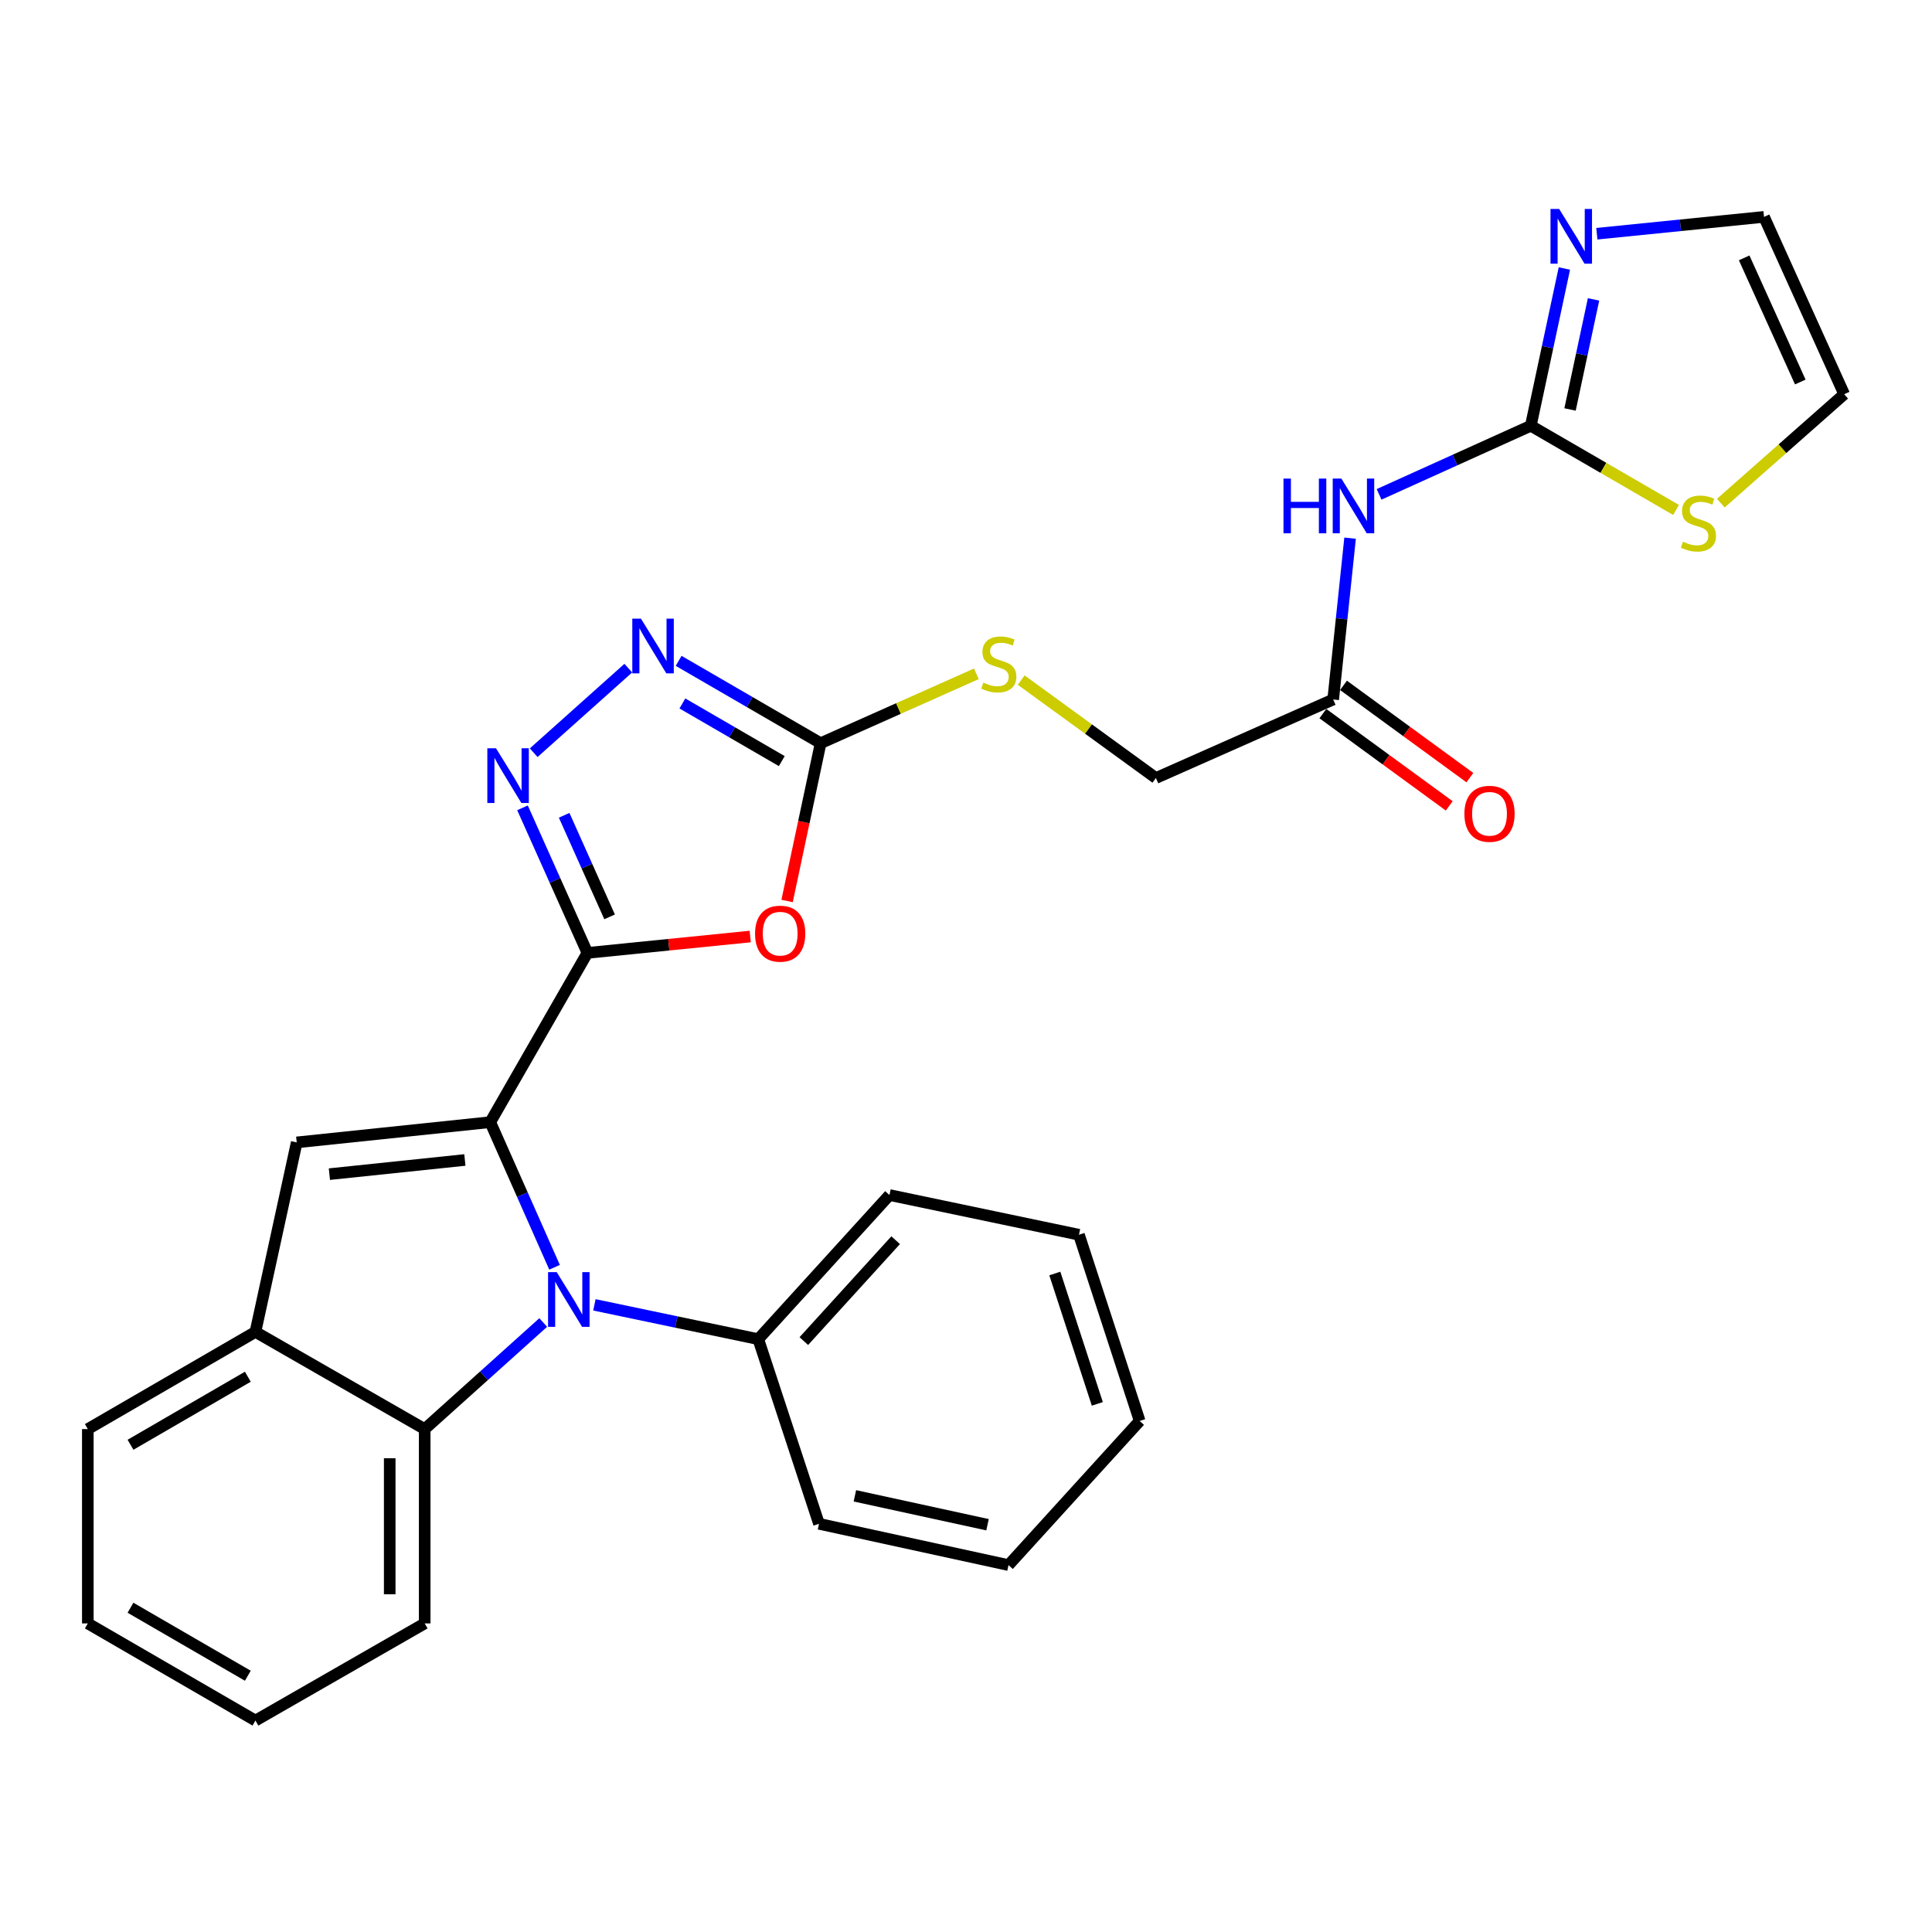 <?xml version='1.0' encoding='iso-8859-1'?>
<svg version='1.1' baseProfile='full'
              xmlns='http://www.w3.org/2000/svg'
                      xmlns:rdkit='http://www.rdkit.org/xml'
                      xmlns:xlink='http://www.w3.org/1999/xlink'
                  xml:space='preserve'
width='1000px' height='1000px' viewBox='0 0 1000 1000'>
<!-- END OF HEADER -->
<rect style='opacity:1.0;fill:#FFFFFF;stroke:none' width='1000' height='1000' x='0' y='0'> </rect>
<path class='bond-0' d='M 253.76,580.826 L 304.044,493.222' style='fill:none;fill-rule:evenodd;stroke:#000000;stroke-width:6px;stroke-linecap:butt;stroke-linejoin:miter;stroke-opacity:1' />
<path class='bond-1' d='M 253.76,580.826 L 270.398,618.385' style='fill:none;fill-rule:evenodd;stroke:#000000;stroke-width:6px;stroke-linecap:butt;stroke-linejoin:miter;stroke-opacity:1' />
<path class='bond-1' d='M 270.398,618.385 L 287.035,655.945' style='fill:none;fill-rule:evenodd;stroke:#0000FF;stroke-width:6px;stroke-linecap:butt;stroke-linejoin:miter;stroke-opacity:1' />
<path class='bond-4' d='M 253.76,580.826 L 153.585,591.305' style='fill:none;fill-rule:evenodd;stroke:#000000;stroke-width:6px;stroke-linecap:butt;stroke-linejoin:miter;stroke-opacity:1' />
<path class='bond-4' d='M 240.617,600.402 L 170.494,607.737' style='fill:none;fill-rule:evenodd;stroke:#000000;stroke-width:6px;stroke-linecap:butt;stroke-linejoin:miter;stroke-opacity:1' />
<path class='bond-2' d='M 304.044,493.222 L 346.177,488.983' style='fill:none;fill-rule:evenodd;stroke:#000000;stroke-width:6px;stroke-linecap:butt;stroke-linejoin:miter;stroke-opacity:1' />
<path class='bond-2' d='M 346.177,488.983 L 388.31,484.745' style='fill:none;fill-rule:evenodd;stroke:#FF0000;stroke-width:6px;stroke-linecap:butt;stroke-linejoin:miter;stroke-opacity:1' />
<path class='bond-3' d='M 304.044,493.222 L 287.243,455.675' style='fill:none;fill-rule:evenodd;stroke:#000000;stroke-width:6px;stroke-linecap:butt;stroke-linejoin:miter;stroke-opacity:1' />
<path class='bond-3' d='M 287.243,455.675 L 270.443,418.127' style='fill:none;fill-rule:evenodd;stroke:#0000FF;stroke-width:6px;stroke-linecap:butt;stroke-linejoin:miter;stroke-opacity:1' />
<path class='bond-3' d='M 315.527,474.564 L 303.767,448.281' style='fill:none;fill-rule:evenodd;stroke:#000000;stroke-width:6px;stroke-linecap:butt;stroke-linejoin:miter;stroke-opacity:1' />
<path class='bond-3' d='M 303.767,448.281 L 292.006,421.998' style='fill:none;fill-rule:evenodd;stroke:#0000FF;stroke-width:6px;stroke-linecap:butt;stroke-linejoin:miter;stroke-opacity:1' />
<path class='bond-8' d='M 281.172,684.526 L 250.495,712.11' style='fill:none;fill-rule:evenodd;stroke:#0000FF;stroke-width:6px;stroke-linecap:butt;stroke-linejoin:miter;stroke-opacity:1' />
<path class='bond-8' d='M 250.495,712.11 L 219.819,739.693' style='fill:none;fill-rule:evenodd;stroke:#000000;stroke-width:6px;stroke-linecap:butt;stroke-linejoin:miter;stroke-opacity:1' />
<path class='bond-14' d='M 307.664,675.388 L 350.074,684.269' style='fill:none;fill-rule:evenodd;stroke:#0000FF;stroke-width:6px;stroke-linecap:butt;stroke-linejoin:miter;stroke-opacity:1' />
<path class='bond-14' d='M 350.074,684.269 L 392.483,693.15' style='fill:none;fill-rule:evenodd;stroke:#000000;stroke-width:6px;stroke-linecap:butt;stroke-linejoin:miter;stroke-opacity:1' />
<path class='bond-5' d='M 407.396,466.347 L 416.076,425.513' style='fill:none;fill-rule:evenodd;stroke:#FF0000;stroke-width:6px;stroke-linecap:butt;stroke-linejoin:miter;stroke-opacity:1' />
<path class='bond-5' d='M 416.076,425.513 L 424.755,384.679' style='fill:none;fill-rule:evenodd;stroke:#000000;stroke-width:6px;stroke-linecap:butt;stroke-linejoin:miter;stroke-opacity:1' />
<path class='bond-6' d='M 276.238,389.603 L 325.204,345.829' style='fill:none;fill-rule:evenodd;stroke:#0000FF;stroke-width:6px;stroke-linecap:butt;stroke-linejoin:miter;stroke-opacity:1' />
<path class='bond-10' d='M 153.585,591.305 L 132.214,689.389' style='fill:none;fill-rule:evenodd;stroke:#000000;stroke-width:6px;stroke-linecap:butt;stroke-linejoin:miter;stroke-opacity:1' />
<path class='bond-15' d='M 424.755,384.679 L 465.064,366.723' style='fill:none;fill-rule:evenodd;stroke:#000000;stroke-width:6px;stroke-linecap:butt;stroke-linejoin:miter;stroke-opacity:1' />
<path class='bond-15' d='M 465.064,366.723 L 505.372,348.767' style='fill:none;fill-rule:evenodd;stroke:#CCCC00;stroke-width:6px;stroke-linecap:butt;stroke-linejoin:miter;stroke-opacity:1' />
<path class='bond-30' d='M 424.755,384.679 L 388.009,363.368' style='fill:none;fill-rule:evenodd;stroke:#000000;stroke-width:6px;stroke-linecap:butt;stroke-linejoin:miter;stroke-opacity:1' />
<path class='bond-30' d='M 388.009,363.368 L 351.263,342.058' style='fill:none;fill-rule:evenodd;stroke:#0000FF;stroke-width:6px;stroke-linecap:butt;stroke-linejoin:miter;stroke-opacity:1' />
<path class='bond-30' d='M 404.65,393.945 L 378.927,379.028' style='fill:none;fill-rule:evenodd;stroke:#000000;stroke-width:6px;stroke-linecap:butt;stroke-linejoin:miter;stroke-opacity:1' />
<path class='bond-30' d='M 378.927,379.028 L 353.205,364.11' style='fill:none;fill-rule:evenodd;stroke:#0000FF;stroke-width:6px;stroke-linecap:butt;stroke-linejoin:miter;stroke-opacity:1' />
<path class='bond-7' d='M 792.34,220.372 L 753.075,238.126' style='fill:none;fill-rule:evenodd;stroke:#000000;stroke-width:6px;stroke-linecap:butt;stroke-linejoin:miter;stroke-opacity:1' />
<path class='bond-7' d='M 753.075,238.126 L 713.81,255.881' style='fill:none;fill-rule:evenodd;stroke:#0000FF;stroke-width:6px;stroke-linecap:butt;stroke-linejoin:miter;stroke-opacity:1' />
<path class='bond-11' d='M 792.34,220.372 L 801.03,179.674' style='fill:none;fill-rule:evenodd;stroke:#000000;stroke-width:6px;stroke-linecap:butt;stroke-linejoin:miter;stroke-opacity:1' />
<path class='bond-11' d='M 801.03,179.674 L 809.719,138.975' style='fill:none;fill-rule:evenodd;stroke:#0000FF;stroke-width:6px;stroke-linecap:butt;stroke-linejoin:miter;stroke-opacity:1' />
<path class='bond-11' d='M 812.65,211.942 L 818.733,183.453' style='fill:none;fill-rule:evenodd;stroke:#000000;stroke-width:6px;stroke-linecap:butt;stroke-linejoin:miter;stroke-opacity:1' />
<path class='bond-11' d='M 818.733,183.453 L 824.816,154.965' style='fill:none;fill-rule:evenodd;stroke:#0000FF;stroke-width:6px;stroke-linecap:butt;stroke-linejoin:miter;stroke-opacity:1' />
<path class='bond-12' d='M 792.34,220.372 L 829.926,242.16' style='fill:none;fill-rule:evenodd;stroke:#000000;stroke-width:6px;stroke-linecap:butt;stroke-linejoin:miter;stroke-opacity:1' />
<path class='bond-12' d='M 829.926,242.16 L 867.513,263.949' style='fill:none;fill-rule:evenodd;stroke:#CCCC00;stroke-width:6px;stroke-linecap:butt;stroke-linejoin:miter;stroke-opacity:1' />
<path class='bond-20' d='M 219.819,739.693 L 219.819,840.281' style='fill:none;fill-rule:evenodd;stroke:#000000;stroke-width:6px;stroke-linecap:butt;stroke-linejoin:miter;stroke-opacity:1' />
<path class='bond-20' d='M 201.716,754.781 L 201.716,825.192' style='fill:none;fill-rule:evenodd;stroke:#000000;stroke-width:6px;stroke-linecap:butt;stroke-linejoin:miter;stroke-opacity:1' />
<path class='bond-29' d='M 219.819,739.693 L 132.214,689.389' style='fill:none;fill-rule:evenodd;stroke:#000000;stroke-width:6px;stroke-linecap:butt;stroke-linejoin:miter;stroke-opacity:1' />
<path class='bond-9' d='M 698.804,278.554 L 694.428,320.303' style='fill:none;fill-rule:evenodd;stroke:#0000FF;stroke-width:6px;stroke-linecap:butt;stroke-linejoin:miter;stroke-opacity:1' />
<path class='bond-9' d='M 694.428,320.303 L 690.053,362.051' style='fill:none;fill-rule:evenodd;stroke:#000000;stroke-width:6px;stroke-linecap:butt;stroke-linejoin:miter;stroke-opacity:1' />
<path class='bond-21' d='M 132.214,689.389 L 45.455,739.693' style='fill:none;fill-rule:evenodd;stroke:#000000;stroke-width:6px;stroke-linecap:butt;stroke-linejoin:miter;stroke-opacity:1' />
<path class='bond-21' d='M 128.28,712.595 L 67.548,747.808' style='fill:none;fill-rule:evenodd;stroke:#000000;stroke-width:6px;stroke-linecap:butt;stroke-linejoin:miter;stroke-opacity:1' />
<path class='bond-16' d='M 826.525,120.973 L 869.788,116.612' style='fill:none;fill-rule:evenodd;stroke:#0000FF;stroke-width:6px;stroke-linecap:butt;stroke-linejoin:miter;stroke-opacity:1' />
<path class='bond-16' d='M 869.788,116.612 L 913.051,112.252' style='fill:none;fill-rule:evenodd;stroke:#000000;stroke-width:6px;stroke-linecap:butt;stroke-linejoin:miter;stroke-opacity:1' />
<path class='bond-17' d='M 890.696,260.425 L 922.621,232.232' style='fill:none;fill-rule:evenodd;stroke:#CCCC00;stroke-width:6px;stroke-linecap:butt;stroke-linejoin:miter;stroke-opacity:1' />
<path class='bond-17' d='M 922.621,232.232 L 954.545,204.04' style='fill:none;fill-rule:evenodd;stroke:#000000;stroke-width:6px;stroke-linecap:butt;stroke-linejoin:miter;stroke-opacity:1' />
<path class='bond-13' d='M 690.053,362.051 L 598.285,402.701' style='fill:none;fill-rule:evenodd;stroke:#000000;stroke-width:6px;stroke-linecap:butt;stroke-linejoin:miter;stroke-opacity:1' />
<path class='bond-18' d='M 684.715,369.361 L 717.421,393.242' style='fill:none;fill-rule:evenodd;stroke:#000000;stroke-width:6px;stroke-linecap:butt;stroke-linejoin:miter;stroke-opacity:1' />
<path class='bond-18' d='M 717.421,393.242 L 750.127,417.124' style='fill:none;fill-rule:evenodd;stroke:#FF0000;stroke-width:6px;stroke-linecap:butt;stroke-linejoin:miter;stroke-opacity:1' />
<path class='bond-18' d='M 695.39,354.742 L 728.096,378.623' style='fill:none;fill-rule:evenodd;stroke:#000000;stroke-width:6px;stroke-linecap:butt;stroke-linejoin:miter;stroke-opacity:1' />
<path class='bond-18' d='M 728.096,378.623 L 760.802,402.504' style='fill:none;fill-rule:evenodd;stroke:#FF0000;stroke-width:6px;stroke-linecap:butt;stroke-linejoin:miter;stroke-opacity:1' />
<path class='bond-22' d='M 392.483,693.15 L 460.386,618.549' style='fill:none;fill-rule:evenodd;stroke:#000000;stroke-width:6px;stroke-linecap:butt;stroke-linejoin:miter;stroke-opacity:1' />
<path class='bond-22' d='M 416.056,694.145 L 463.588,641.924' style='fill:none;fill-rule:evenodd;stroke:#000000;stroke-width:6px;stroke-linecap:butt;stroke-linejoin:miter;stroke-opacity:1' />
<path class='bond-23' d='M 392.483,693.15 L 423.921,788.72' style='fill:none;fill-rule:evenodd;stroke:#000000;stroke-width:6px;stroke-linecap:butt;stroke-linejoin:miter;stroke-opacity:1' />
<path class='bond-19' d='M 528.569,352.024 L 563.427,377.363' style='fill:none;fill-rule:evenodd;stroke:#CCCC00;stroke-width:6px;stroke-linecap:butt;stroke-linejoin:miter;stroke-opacity:1' />
<path class='bond-19' d='M 563.427,377.363 L 598.285,402.701' style='fill:none;fill-rule:evenodd;stroke:#000000;stroke-width:6px;stroke-linecap:butt;stroke-linejoin:miter;stroke-opacity:1' />
<path class='bond-33' d='M 913.051,112.252 L 954.545,204.04' style='fill:none;fill-rule:evenodd;stroke:#000000;stroke-width:6px;stroke-linecap:butt;stroke-linejoin:miter;stroke-opacity:1' />
<path class='bond-33' d='M 902.78,133.477 L 931.826,197.728' style='fill:none;fill-rule:evenodd;stroke:#000000;stroke-width:6px;stroke-linecap:butt;stroke-linejoin:miter;stroke-opacity:1' />
<path class='bond-24' d='M 219.819,840.281 L 132.214,890.564' style='fill:none;fill-rule:evenodd;stroke:#000000;stroke-width:6px;stroke-linecap:butt;stroke-linejoin:miter;stroke-opacity:1' />
<path class='bond-25' d='M 45.455,739.693 L 45.455,840.281' style='fill:none;fill-rule:evenodd;stroke:#000000;stroke-width:6px;stroke-linecap:butt;stroke-linejoin:miter;stroke-opacity:1' />
<path class='bond-26' d='M 460.386,618.549 L 558.47,639.095' style='fill:none;fill-rule:evenodd;stroke:#000000;stroke-width:6px;stroke-linecap:butt;stroke-linejoin:miter;stroke-opacity:1' />
<path class='bond-27' d='M 423.921,788.72 L 522.004,810.09' style='fill:none;fill-rule:evenodd;stroke:#000000;stroke-width:6px;stroke-linecap:butt;stroke-linejoin:miter;stroke-opacity:1' />
<path class='bond-27' d='M 442.487,774.238 L 511.145,789.197' style='fill:none;fill-rule:evenodd;stroke:#000000;stroke-width:6px;stroke-linecap:butt;stroke-linejoin:miter;stroke-opacity:1' />
<path class='bond-31' d='M 132.214,890.564 L 45.455,840.281' style='fill:none;fill-rule:evenodd;stroke:#000000;stroke-width:6px;stroke-linecap:butt;stroke-linejoin:miter;stroke-opacity:1' />
<path class='bond-31' d='M 128.277,867.36 L 67.546,832.161' style='fill:none;fill-rule:evenodd;stroke:#000000;stroke-width:6px;stroke-linecap:butt;stroke-linejoin:miter;stroke-opacity:1' />
<path class='bond-32' d='M 558.47,639.095 L 589.897,735.489' style='fill:none;fill-rule:evenodd;stroke:#000000;stroke-width:6px;stroke-linecap:butt;stroke-linejoin:miter;stroke-opacity:1' />
<path class='bond-32' d='M 545.974,659.165 L 567.973,726.641' style='fill:none;fill-rule:evenodd;stroke:#000000;stroke-width:6px;stroke-linecap:butt;stroke-linejoin:miter;stroke-opacity:1' />
<path class='bond-28' d='M 522.004,810.09 L 589.897,735.489' style='fill:none;fill-rule:evenodd;stroke:#000000;stroke-width:6px;stroke-linecap:butt;stroke-linejoin:miter;stroke-opacity:1' />
<path  class='atom-2' d='M 288.16 658.454
L 297.44 673.454
Q 298.36 674.934, 299.84 677.614
Q 301.32 680.294, 301.4 680.454
L 301.4 658.454
L 305.16 658.454
L 305.16 686.774
L 301.28 686.774
L 291.32 670.374
Q 290.16 668.454, 288.92 666.254
Q 287.72 664.054, 287.36 663.374
L 287.36 686.774
L 283.68 686.774
L 283.68 658.454
L 288.16 658.454
' fill='#0000FF'/>
<path  class='atom-3' d='M 390.817 483.265
Q 390.817 476.465, 394.177 472.665
Q 397.537 468.865, 403.817 468.865
Q 410.097 468.865, 413.457 472.665
Q 416.817 476.465, 416.817 483.265
Q 416.817 490.145, 413.417 494.065
Q 410.017 497.945, 403.817 497.945
Q 397.577 497.945, 394.177 494.065
Q 390.817 490.185, 390.817 483.265
M 403.817 494.745
Q 408.137 494.745, 410.457 491.865
Q 412.817 488.945, 412.817 483.265
Q 412.817 477.705, 410.457 474.905
Q 408.137 472.065, 403.817 472.065
Q 399.497 472.065, 397.137 474.865
Q 394.817 477.665, 394.817 483.265
Q 394.817 488.985, 397.137 491.865
Q 399.497 494.745, 403.817 494.745
' fill='#FF0000'/>
<path  class='atom-4' d='M 256.722 387.294
L 266.002 402.294
Q 266.922 403.774, 268.402 406.454
Q 269.882 409.134, 269.962 409.294
L 269.962 387.294
L 273.722 387.294
L 273.722 415.614
L 269.842 415.614
L 259.882 399.214
Q 258.722 397.294, 257.482 395.094
Q 256.282 392.894, 255.922 392.214
L 255.922 415.614
L 252.242 415.614
L 252.242 387.294
L 256.722 387.294
' fill='#0000FF'/>
<path  class='atom-7' d='M 331.756 320.215
L 341.036 335.215
Q 341.956 336.695, 343.436 339.375
Q 344.916 342.055, 344.996 342.215
L 344.996 320.215
L 348.756 320.215
L 348.756 348.535
L 344.876 348.535
L 334.916 332.135
Q 333.756 330.215, 332.516 328.015
Q 331.316 325.815, 330.956 325.135
L 330.956 348.535
L 327.276 348.535
L 327.276 320.215
L 331.756 320.215
' fill='#0000FF'/>
<path  class='atom-10' d='M 664.332 247.716
L 668.172 247.716
L 668.172 259.756
L 682.652 259.756
L 682.652 247.716
L 686.492 247.716
L 686.492 276.036
L 682.652 276.036
L 682.652 262.956
L 668.172 262.956
L 668.172 276.036
L 664.332 276.036
L 664.332 247.716
' fill='#0000FF'/>
<path  class='atom-10' d='M 694.292 247.716
L 703.572 262.716
Q 704.492 264.196, 705.972 266.876
Q 707.452 269.556, 707.532 269.716
L 707.532 247.716
L 711.292 247.716
L 711.292 276.036
L 707.412 276.036
L 697.452 259.636
Q 696.292 257.716, 695.052 255.516
Q 693.852 253.316, 693.492 252.636
L 693.492 276.036
L 689.812 276.036
L 689.812 247.716
L 694.292 247.716
' fill='#0000FF'/>
<path  class='atom-12' d='M 807.018 108.148
L 816.298 123.148
Q 817.218 124.628, 818.698 127.308
Q 820.178 129.988, 820.258 130.148
L 820.258 108.148
L 824.018 108.148
L 824.018 136.468
L 820.138 136.468
L 810.178 120.068
Q 809.018 118.148, 807.778 115.948
Q 806.578 113.748, 806.218 113.068
L 806.218 136.468
L 802.538 136.468
L 802.538 108.148
L 807.018 108.148
' fill='#0000FF'/>
<path  class='atom-13' d='M 871.1 280.386
Q 871.42 280.506, 872.74 281.066
Q 874.06 281.626, 875.5 281.986
Q 876.98 282.306, 878.42 282.306
Q 881.1 282.306, 882.66 281.026
Q 884.22 279.706, 884.22 277.426
Q 884.22 275.866, 883.42 274.906
Q 882.66 273.946, 881.46 273.426
Q 880.26 272.906, 878.26 272.306
Q 875.74 271.546, 874.22 270.826
Q 872.74 270.106, 871.66 268.586
Q 870.62 267.066, 870.62 264.506
Q 870.62 260.946, 873.02 258.746
Q 875.46 256.546, 880.26 256.546
Q 883.54 256.546, 887.26 258.106
L 886.34 261.186
Q 882.94 259.786, 880.38 259.786
Q 877.62 259.786, 876.1 260.946
Q 874.58 262.066, 874.62 264.026
Q 874.62 265.546, 875.38 266.466
Q 876.18 267.386, 877.3 267.906
Q 878.46 268.426, 880.38 269.026
Q 882.94 269.826, 884.46 270.626
Q 885.98 271.426, 887.06 273.066
Q 888.18 274.666, 888.18 277.426
Q 888.18 281.346, 885.54 283.466
Q 882.94 285.546, 878.58 285.546
Q 876.06 285.546, 874.14 284.986
Q 872.26 284.466, 870.02 283.546
L 871.1 280.386
' fill='#CCCC00'/>
<path  class='atom-16' d='M 508.976 353.317
Q 509.296 353.437, 510.616 353.997
Q 511.936 354.557, 513.376 354.917
Q 514.856 355.237, 516.296 355.237
Q 518.976 355.237, 520.536 353.957
Q 522.096 352.637, 522.096 350.357
Q 522.096 348.797, 521.296 347.837
Q 520.536 346.877, 519.336 346.357
Q 518.136 345.837, 516.136 345.237
Q 513.616 344.477, 512.096 343.757
Q 510.616 343.037, 509.536 341.517
Q 508.496 339.997, 508.496 337.437
Q 508.496 333.877, 510.896 331.677
Q 513.336 329.477, 518.136 329.477
Q 521.416 329.477, 525.136 331.037
L 524.216 334.117
Q 520.816 332.717, 518.256 332.717
Q 515.496 332.717, 513.976 333.877
Q 512.456 334.997, 512.496 336.957
Q 512.496 338.477, 513.256 339.397
Q 514.056 340.317, 515.176 340.837
Q 516.336 341.357, 518.256 341.957
Q 520.816 342.757, 522.336 343.557
Q 523.856 344.357, 524.936 345.997
Q 526.056 347.597, 526.056 350.357
Q 526.056 354.277, 523.416 356.397
Q 520.816 358.477, 516.456 358.477
Q 513.936 358.477, 512.016 357.917
Q 510.136 357.397, 507.896 356.477
L 508.976 353.317
' fill='#CCCC00'/>
<path  class='atom-19' d='M 757.969 421.215
Q 757.969 414.415, 761.329 410.615
Q 764.689 406.815, 770.969 406.815
Q 777.249 406.815, 780.609 410.615
Q 783.969 414.415, 783.969 421.215
Q 783.969 428.095, 780.569 432.015
Q 777.169 435.895, 770.969 435.895
Q 764.729 435.895, 761.329 432.015
Q 757.969 428.135, 757.969 421.215
M 770.969 432.695
Q 775.289 432.695, 777.609 429.815
Q 779.969 426.895, 779.969 421.215
Q 779.969 415.655, 777.609 412.855
Q 775.289 410.015, 770.969 410.015
Q 766.649 410.015, 764.289 412.815
Q 761.969 415.615, 761.969 421.215
Q 761.969 426.935, 764.289 429.815
Q 766.649 432.695, 770.969 432.695
' fill='#FF0000'/>
</svg>
